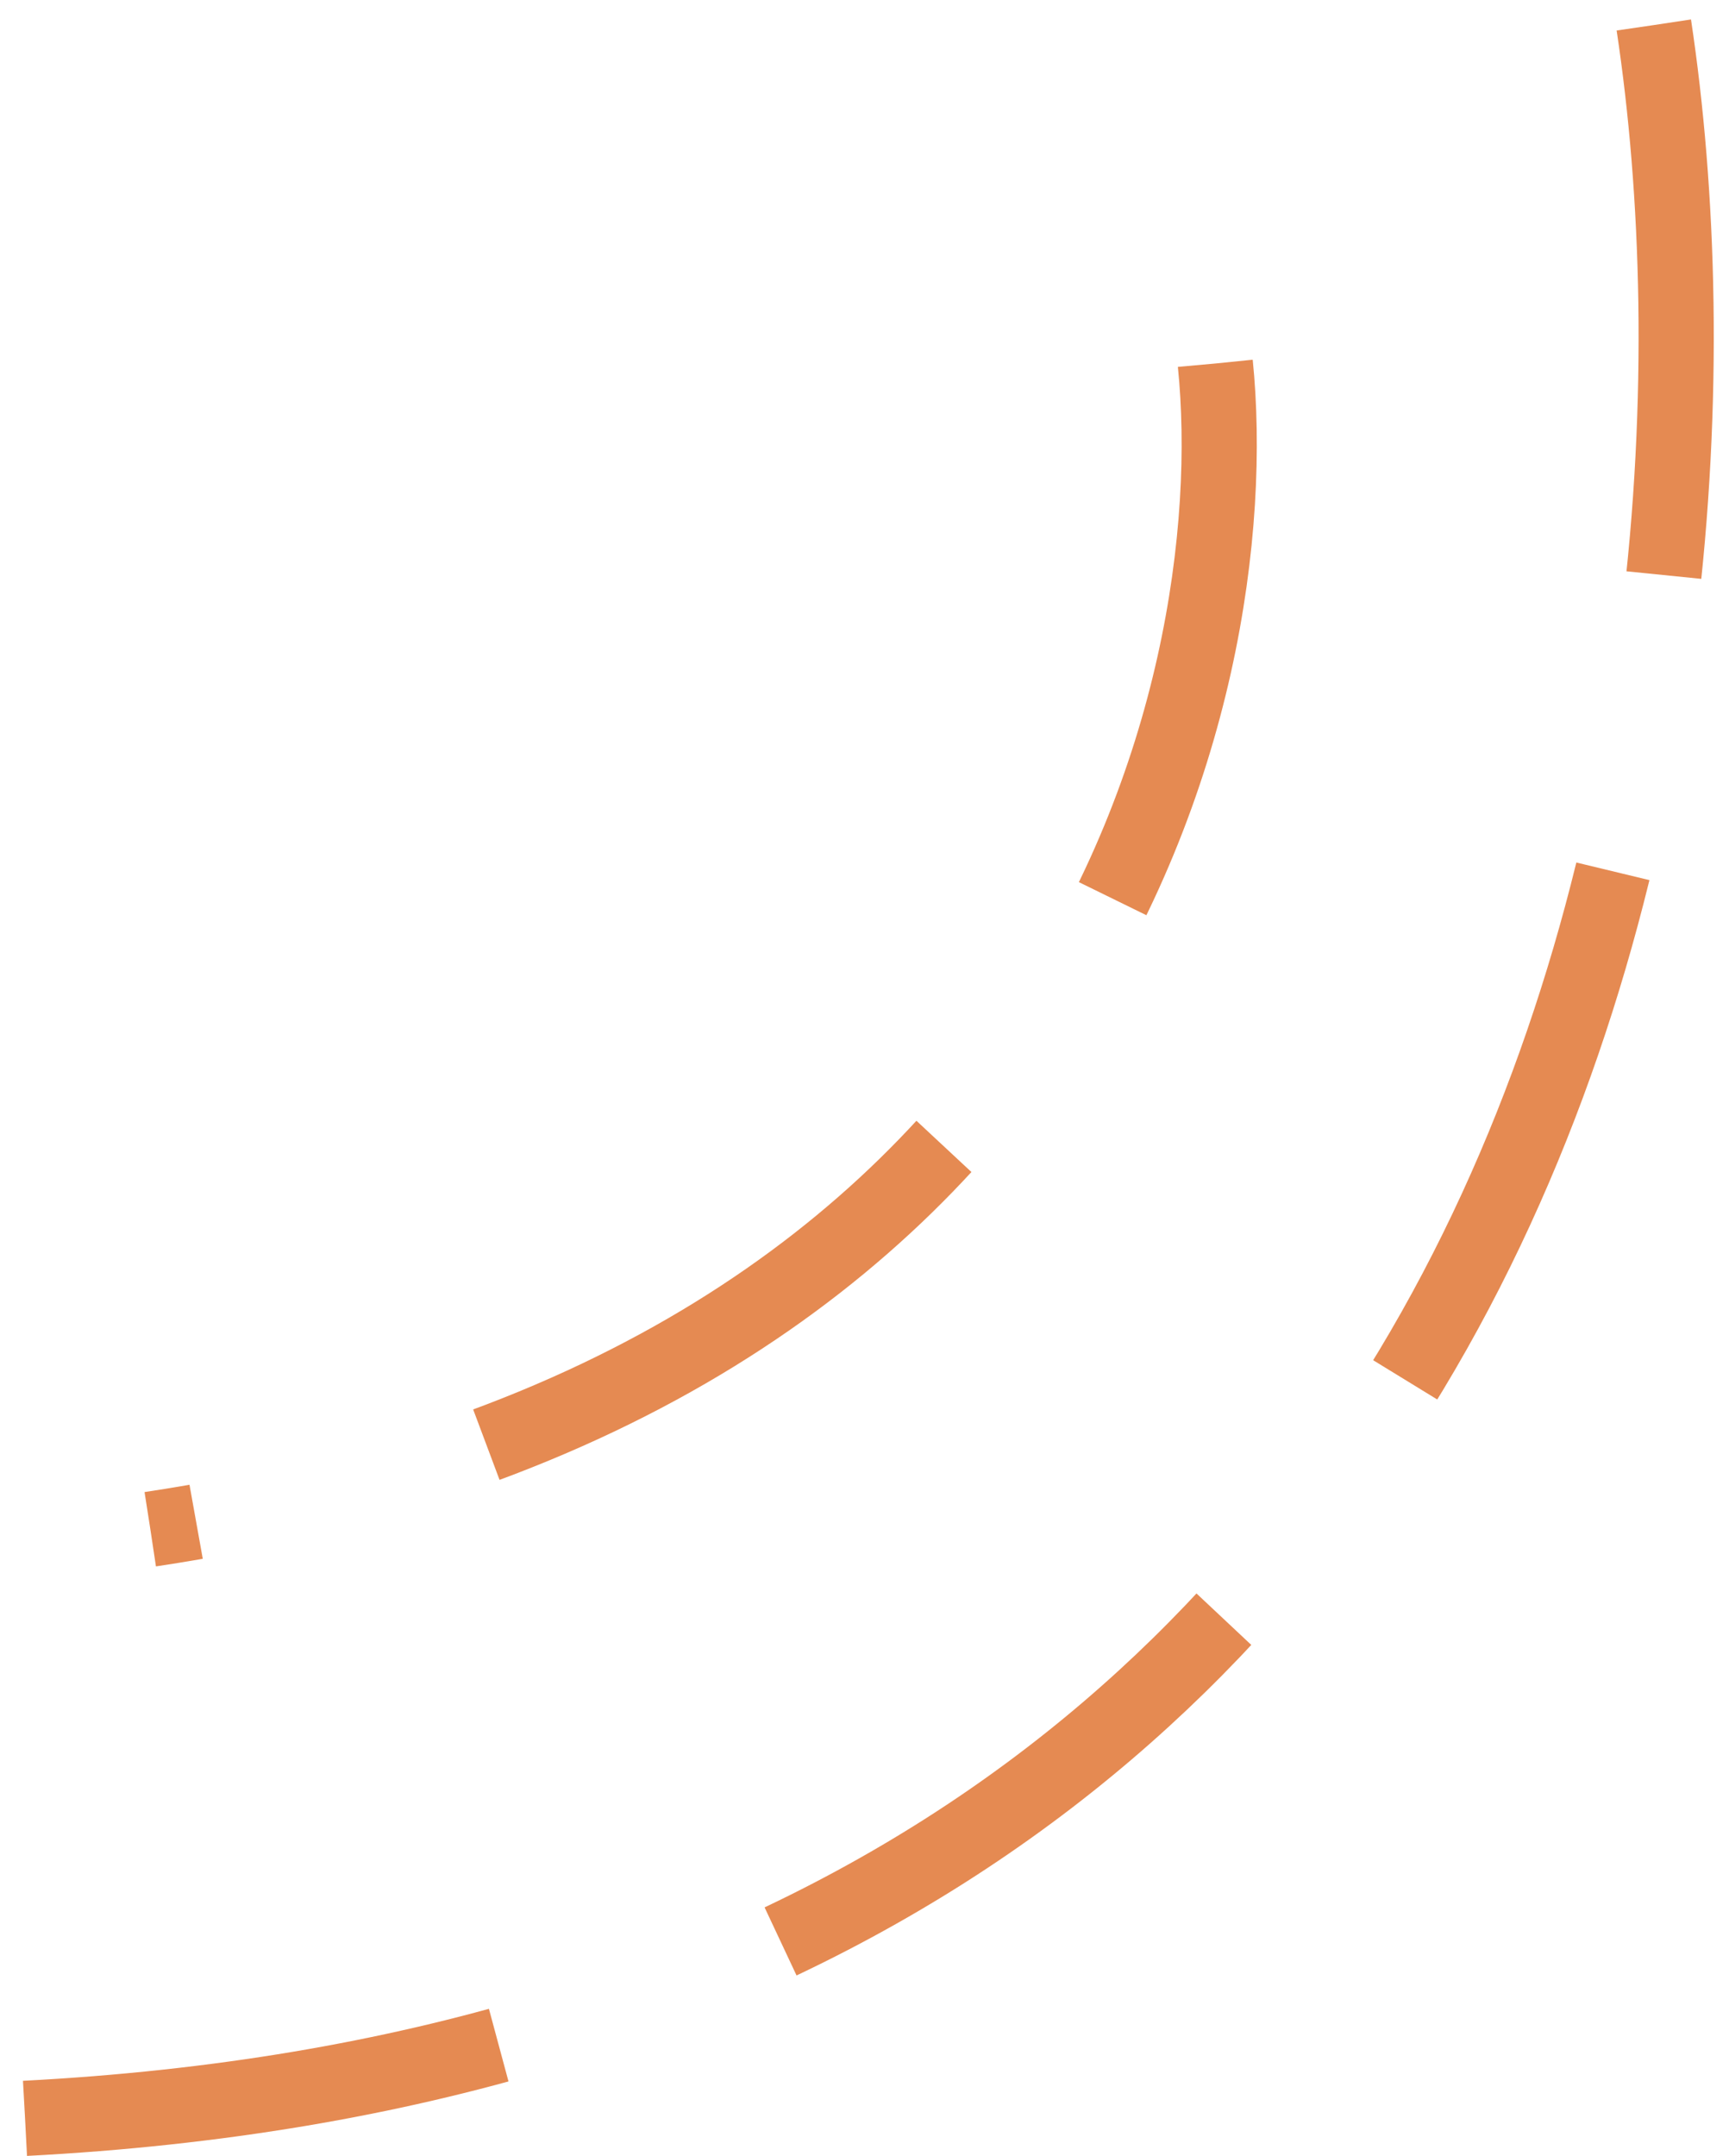 <?xml version="1.0" encoding="UTF-8"?> <svg xmlns="http://www.w3.org/2000/svg" width="69" height="86" viewBox="0 0 69 86" fill="none"><path d="M48.5 14.5C49.833 27.667 43.2 55.4 6 61" stroke="#E58A52" stroke-width="3" stroke-miterlimit="16" stroke-dasharray="22 12"></path><path d="M66 1C70 27.5 62.6 81.3 1 84.5" stroke="#E58A52" stroke-width="3" stroke-miterlimit="16" stroke-dasharray="22 12"></path></svg> 